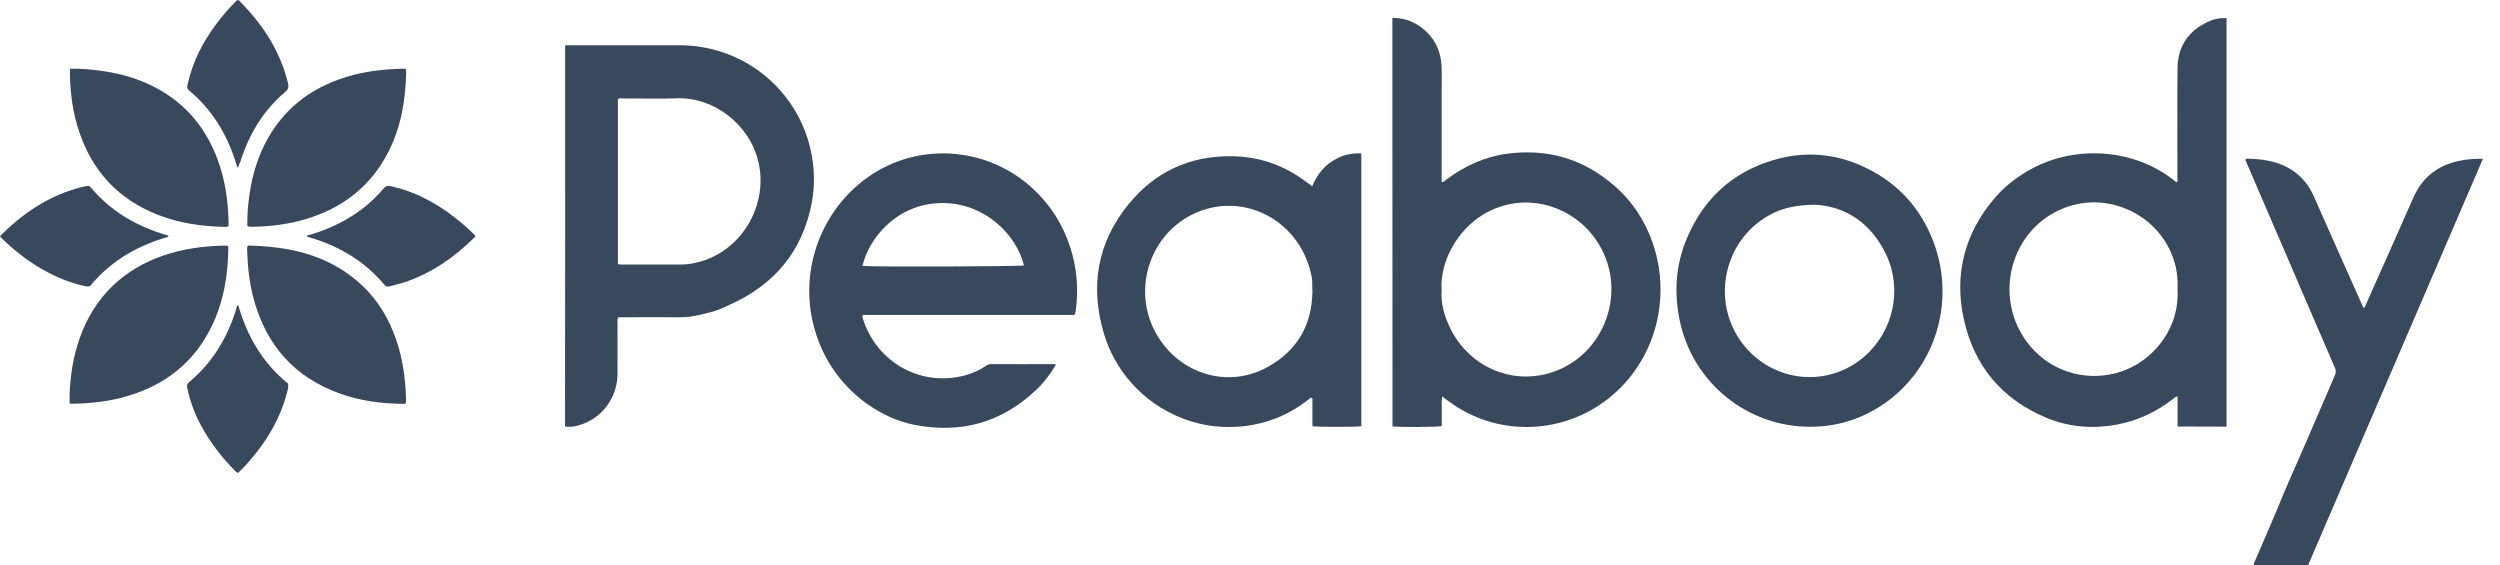 <svg width="115" height="26" viewBox="0 0 115 26" fill="none" xmlns="http://www.w3.org/2000/svg">
<path d="M64.049 0.823C64.511 0.823 64.918 0.944 65.283 1.193C65.921 1.628 66.267 2.246 66.31 3.021C66.328 3.414 66.316 3.808 66.316 4.201C66.316 5.515 66.316 6.822 66.316 8.136C66.316 8.215 66.316 8.287 66.316 8.378C66.419 8.378 66.474 8.305 66.535 8.257C67.368 7.64 68.285 7.21 69.325 7.071C71.197 6.822 72.85 7.313 74.273 8.554C75.106 9.28 75.689 10.182 76.042 11.229C76.941 13.917 76.029 16.889 73.738 18.518C71.714 19.959 68.857 20.092 66.644 18.463C66.553 18.397 66.462 18.324 66.34 18.239C66.304 18.488 66.328 18.718 66.322 18.942C66.316 19.166 66.322 19.384 66.322 19.601C66.128 19.65 64.286 19.656 64.055 19.613C64.049 13.36 64.049 7.113 64.049 0.823ZM66.316 13.348C66.267 13.996 66.462 14.619 66.766 15.207C67.629 16.847 69.44 17.658 71.191 17.186C73.835 16.472 74.984 13.281 73.41 11.024C72.358 9.51 70.431 8.917 68.772 9.595C67.076 10.285 66.213 12.065 66.316 13.348Z" fill="#38495D"/>
<path d="M100.167 19.62C100.167 19.154 100.167 18.699 100.167 18.233C100.058 18.252 100.003 18.318 99.942 18.366C99.182 18.948 98.337 19.353 97.389 19.529C96.283 19.735 95.195 19.656 94.155 19.226C92.095 18.379 90.812 16.841 90.338 14.692C89.882 12.634 90.362 10.763 91.73 9.141C92.162 8.626 92.678 8.215 93.256 7.876C95.371 6.629 98.149 6.816 100.015 8.305C100.051 8.336 100.082 8.372 100.149 8.378C100.179 8.305 100.161 8.221 100.161 8.142C100.161 6.471 100.149 4.794 100.167 3.124C100.179 2.149 100.647 1.441 101.535 1.017C101.808 0.884 102.1 0.817 102.422 0.835C102.422 7.101 102.422 13.354 102.422 19.626C101.68 19.62 100.939 19.62 100.167 19.62ZM100.167 13.294C100.179 12.955 100.161 12.616 100.082 12.271C99.565 10.025 97.109 8.729 94.958 9.565C92.484 10.521 91.639 13.663 93.286 15.794C94.824 17.779 97.808 17.797 99.359 15.824C99.936 15.085 100.216 14.25 100.167 13.294Z" fill="#38495D"/>
<path d="M25.998 2.082C26.107 2.082 26.192 2.082 26.271 2.082C27.937 2.082 29.602 2.082 31.262 2.082C34.045 2.082 36.471 3.923 37.212 6.586C37.462 7.494 37.516 8.408 37.34 9.335C36.914 11.562 35.62 13.106 33.547 14.026C33.31 14.129 33.067 14.256 32.824 14.323C32.313 14.462 31.796 14.601 31.256 14.595C30.398 14.583 29.535 14.595 28.678 14.595C28.599 14.595 28.526 14.595 28.453 14.595C28.38 14.68 28.405 14.765 28.405 14.849C28.405 15.636 28.411 16.423 28.405 17.21C28.399 18.306 27.675 19.262 26.642 19.559C26.375 19.638 26.229 19.65 25.991 19.62C25.998 13.778 25.998 7.942 25.998 2.082ZM28.423 12.137C28.478 12.18 28.526 12.168 28.569 12.168C29.499 12.168 30.429 12.168 31.353 12.168C31.638 12.168 31.924 12.113 32.198 12.04C34.228 11.465 35.34 9.322 34.884 7.434C34.459 5.678 32.799 4.468 31.164 4.522C30.338 4.552 29.511 4.528 28.678 4.528C28.593 4.528 28.508 4.504 28.423 4.558C28.423 7.089 28.423 9.619 28.423 12.137Z" fill="#38495D"/>
<path d="M48.567 16.787C48.306 17.228 48.002 17.622 47.631 17.967C46.056 19.444 44.197 19.953 42.087 19.547C41.315 19.396 40.671 19.099 40.045 18.687C39.413 18.27 38.878 17.749 38.434 17.138C37.972 16.496 37.644 15.8 37.443 15.037C36.696 12.264 37.917 9.292 40.379 7.857C42.647 6.544 45.546 6.865 47.503 8.669C48.318 9.419 48.889 10.321 49.229 11.369C49.533 12.307 49.618 13.263 49.491 14.244C49.479 14.323 49.473 14.395 49.424 14.486C46.184 14.486 42.932 14.486 39.698 14.486C39.638 14.559 39.674 14.607 39.692 14.656C40.349 16.744 42.495 17.882 44.579 17.21C44.853 17.119 45.108 16.992 45.345 16.835C45.424 16.78 45.503 16.744 45.601 16.75C46.543 16.756 47.491 16.75 48.433 16.75C48.476 16.744 48.512 16.732 48.567 16.787ZM39.674 12.234C40.3 12.283 46.926 12.258 47.102 12.21C46.762 10.8 45.278 9.292 43.26 9.341C41.194 9.395 39.942 11.024 39.674 12.234Z" fill="#38495D"/>
<path d="M60.365 8.566C60.596 7.991 60.961 7.567 61.49 7.295C61.842 7.113 62.213 7.034 62.62 7.058C62.62 11.254 62.62 15.431 62.62 19.608C62.414 19.644 60.584 19.644 60.371 19.608C60.371 19.172 60.371 18.736 60.371 18.312C60.286 18.27 60.256 18.33 60.213 18.36C59.326 19.063 58.317 19.486 57.186 19.608C56.256 19.704 55.35 19.601 54.469 19.274C52.481 18.53 51.254 16.938 50.786 15.364C50.129 13.185 50.469 11.157 51.922 9.383C53.132 7.906 54.73 7.161 56.651 7.186C57.934 7.198 59.095 7.609 60.116 8.39C60.195 8.439 60.268 8.493 60.365 8.566ZM60.371 13.409C60.353 13.185 60.383 12.973 60.341 12.755C60.231 12.155 60.001 11.605 59.648 11.102C58.706 9.77 57.046 9.171 55.515 9.607C53.004 10.321 51.886 13.287 53.284 15.515C54.378 17.259 56.566 17.87 58.329 16.871C59.678 16.121 60.353 14.94 60.371 13.409Z" fill="#38495D"/>
<path d="M83.238 19.632C80.351 19.62 77.865 17.592 77.269 14.752C76.996 13.451 77.081 12.174 77.604 10.945C78.357 9.171 79.652 7.954 81.506 7.385C82.977 6.931 84.424 7.04 85.816 7.712C87.317 8.433 88.356 9.583 88.94 11.126C90.01 13.953 88.97 17.168 86.387 18.754C85.427 19.341 84.375 19.638 83.238 19.632ZM83.494 9.419C82.588 9.425 81.956 9.583 81.397 9.891C79.16 11.126 78.655 14.159 80.363 16.054C81.786 17.628 84.15 17.785 85.749 16.411C87.092 15.255 87.524 13.312 86.764 11.714C86.065 10.243 84.874 9.486 83.494 9.419Z" fill="#38495D"/>
<path d="M106.172 26C105.328 26 104.507 26 103.686 26C103.65 25.921 103.699 25.867 103.729 25.806C104.069 25.013 104.416 24.226 104.75 23.427C104.896 23.082 105.03 22.725 105.182 22.386C105.388 21.914 105.595 21.448 105.802 20.976C106.343 19.741 106.872 18.5 107.406 17.259C107.455 17.144 107.461 17.047 107.412 16.932C106.811 15.54 106.209 14.141 105.607 12.749C105.249 11.913 104.89 11.072 104.525 10.236C104.13 9.31 103.729 8.39 103.334 7.464C103.316 7.422 103.285 7.385 103.297 7.331C103.334 7.282 103.395 7.301 103.443 7.301C103.826 7.307 104.197 7.349 104.568 7.446C105.419 7.676 106.039 8.178 106.41 8.977C106.537 9.256 106.665 9.54 106.786 9.825C106.999 10.303 107.212 10.781 107.425 11.26C107.838 12.186 108.251 13.118 108.665 14.044C108.683 14.087 108.695 14.135 108.744 14.171C108.804 14.099 108.835 14.002 108.871 13.917C109.583 12.313 110.306 10.709 111.011 9.098C111.455 8.081 112.245 7.531 113.327 7.361C113.606 7.319 113.892 7.295 114.214 7.307C111.528 13.548 108.853 19.765 106.172 26Z" fill="#38495D"/>
<path d="M11.409 11.296C13.257 11.332 14.995 11.701 16.442 12.936C17.184 13.566 17.713 14.341 18.077 15.237C18.497 16.254 18.655 17.325 18.679 18.415C18.679 18.445 18.679 18.475 18.673 18.506C18.673 18.518 18.661 18.536 18.655 18.554C18.637 18.56 18.618 18.578 18.6 18.578C17.573 18.572 16.564 18.445 15.591 18.088C13.531 17.337 12.254 15.872 11.677 13.784C11.47 13.027 11.391 12.258 11.367 11.477C11.367 11.441 11.367 11.399 11.373 11.363C11.379 11.344 11.391 11.332 11.409 11.296Z" fill="#38495D"/>
<path d="M3.24 3.16C3.671 3.154 4.091 3.184 4.516 3.239C5.313 3.336 6.085 3.529 6.814 3.862C8.364 4.57 9.416 5.739 10.005 7.325C10.364 8.281 10.498 9.28 10.516 10.291C10.516 10.327 10.51 10.364 10.51 10.394C10.455 10.442 10.4 10.436 10.345 10.436C9.282 10.418 8.236 10.267 7.239 9.873C5.452 9.165 4.267 7.894 3.653 6.09C3.349 5.206 3.228 4.292 3.216 3.366C3.216 3.317 3.216 3.275 3.222 3.227C3.209 3.208 3.216 3.196 3.24 3.16Z" fill="#38495D"/>
<path d="M3.203 18.56C3.185 17.985 3.24 17.434 3.325 16.883C3.398 16.46 3.501 16.042 3.641 15.63C4.328 13.608 5.738 12.361 7.525 11.75C8.449 11.435 9.403 11.314 10.376 11.296C10.406 11.296 10.437 11.302 10.461 11.302C10.504 11.332 10.504 11.375 10.504 11.411C10.485 12.682 10.285 13.911 9.713 15.061C8.905 16.69 7.586 17.713 5.854 18.221C5.027 18.469 4.176 18.56 3.313 18.572C3.288 18.578 3.258 18.566 3.203 18.56Z" fill="#38495D"/>
<path d="M11.379 10.394C11.373 10.001 11.391 9.607 11.44 9.22C11.543 8.336 11.762 7.476 12.157 6.677C12.959 5.061 14.254 4.044 15.968 3.529C16.795 3.275 17.646 3.184 18.509 3.16C18.558 3.16 18.6 3.166 18.637 3.166C18.679 3.196 18.685 3.239 18.685 3.275C18.661 4.57 18.46 5.824 17.865 6.986C17.05 8.584 15.743 9.583 14.041 10.085C13.245 10.321 12.424 10.424 11.592 10.43C11.525 10.43 11.464 10.442 11.379 10.394Z" fill="#38495D"/>
<path d="M10.96 14.038C11.367 15.467 12.084 16.702 13.257 17.652C13.275 17.816 13.227 17.973 13.184 18.124C12.88 19.262 12.297 20.249 11.531 21.139C11.348 21.357 11.16 21.569 10.953 21.75C10.886 21.744 10.862 21.702 10.826 21.672C10.2 21.042 9.665 20.346 9.245 19.571C8.954 19.032 8.741 18.451 8.613 17.84C8.589 17.737 8.601 17.658 8.698 17.579C9.768 16.69 10.455 15.546 10.862 14.226C10.88 14.159 10.868 14.075 10.96 14.038Z" fill="#38495D"/>
<path d="M14.114 10.842C14.765 10.66 15.379 10.412 15.956 10.079C16.588 9.71 17.153 9.256 17.622 8.693C17.731 8.56 17.834 8.529 17.998 8.566C19.099 8.82 20.065 9.335 20.946 10.025C21.268 10.279 21.578 10.545 21.864 10.842C21.858 10.866 21.858 10.896 21.84 10.909C20.916 11.823 19.877 12.555 18.637 12.973C18.406 13.051 18.163 13.106 17.919 13.172C17.822 13.197 17.749 13.185 17.676 13.094C16.758 11.998 15.585 11.314 14.224 10.915C14.187 10.909 14.145 10.909 14.114 10.842Z" fill="#38495D"/>
<path d="M0 10.884C0.024 10.848 0.036 10.824 0.049 10.812C1.027 9.843 2.14 9.08 3.477 8.681C3.641 8.632 3.805 8.596 3.969 8.56C4.048 8.542 4.115 8.548 4.176 8.62C5.112 9.74 6.322 10.43 7.714 10.83C7.726 10.836 7.738 10.848 7.75 10.854C7.732 10.921 7.665 10.909 7.616 10.927C6.395 11.296 5.313 11.895 4.437 12.828C4.364 12.906 4.279 12.979 4.225 13.07C4.146 13.191 4.048 13.191 3.927 13.166C3.203 13.009 2.529 12.731 1.89 12.355C1.197 11.956 0.577 11.453 0 10.884Z" fill="#38495D"/>
<path d="M10.953 7.724C10.874 7.627 10.868 7.531 10.838 7.446C10.431 6.163 9.756 5.049 8.717 4.177C8.601 4.08 8.601 3.995 8.631 3.874C8.856 2.857 9.318 1.949 9.938 1.12C10.188 0.787 10.455 0.466 10.747 0.169C10.807 0.109 10.856 0.036 10.935 0C11.008 0.006 11.039 0.067 11.081 0.109C11.604 0.648 12.072 1.229 12.455 1.877C12.813 2.494 13.087 3.142 13.251 3.838C13.287 3.995 13.269 4.098 13.136 4.213C12.102 5.085 11.44 6.199 11.045 7.476C11.002 7.543 10.984 7.615 10.953 7.724Z" fill="#38495D"/>
</svg>
